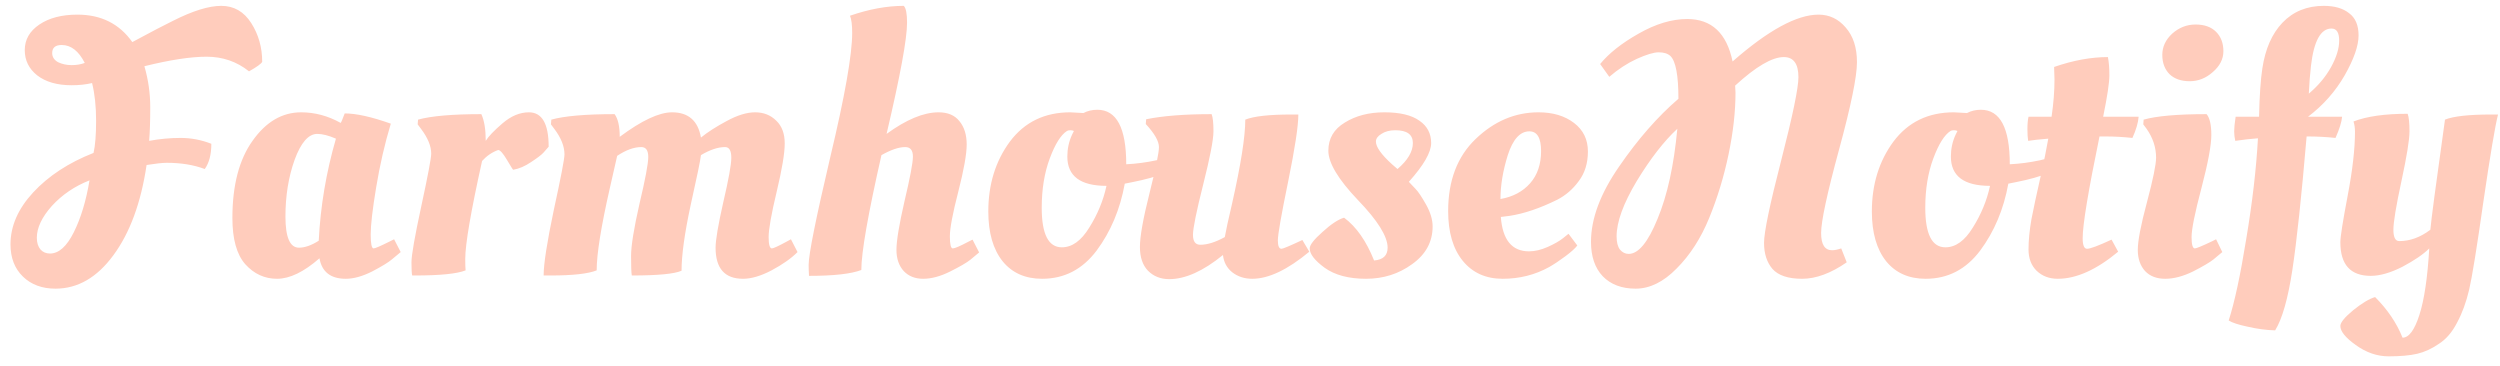<svg width="164" height="24" viewBox="0 0 164 24" fill="none" xmlns="http://www.w3.org/2000/svg">
<path d="M16.336 4.68C15.536 4.04 14.608 3.72 13.552 3.72C12.512 3.72 11.152 3.928 9.472 4.344C9.728 5.224 9.856 6.12 9.856 7.032C9.856 7.944 9.832 8.68 9.784 9.24C10.472 9.112 11.16 9.048 11.848 9.048C12.536 9.048 13.208 9.176 13.864 9.432C13.864 10.136 13.72 10.688 13.432 11.088C12.712 10.816 11.88 10.68 10.936 10.68C10.664 10.68 10.224 10.728 9.616 10.824C9.248 13.304 8.52 15.28 7.432 16.752C6.36 18.208 5.096 18.936 3.64 18.936C2.76 18.936 2.048 18.672 1.504 18.144C0.96 17.616 0.688 16.912 0.688 16.032C0.688 14.832 1.184 13.696 2.176 12.624C3.184 11.536 4.504 10.672 6.136 10.032C6.248 9.552 6.304 8.848 6.304 7.92C6.304 6.976 6.216 6.152 6.04 5.448C5.64 5.544 5.192 5.592 4.696 5.592C3.752 5.592 3 5.376 2.44 4.944C1.896 4.512 1.624 3.96 1.624 3.288C1.624 2.6 1.944 2.04 2.584 1.608C3.224 1.176 4.056 0.96 5.08 0.96C6.632 0.96 7.832 1.56 8.68 2.76C9.928 2.088 10.816 1.624 11.344 1.368C12.64 0.712 13.696 0.384 14.512 0.384C15.344 0.384 16 0.76 16.48 1.512C16.96 2.264 17.2 3.112 17.2 4.056C17.136 4.184 16.848 4.392 16.336 4.68ZM3.28 16.632C3.856 16.632 4.376 16.168 4.84 15.24C5.304 14.312 5.648 13.176 5.872 11.832C4.896 12.216 4.072 12.776 3.4 13.512C2.744 14.248 2.416 14.944 2.416 15.6C2.416 15.92 2.496 16.176 2.656 16.368C2.816 16.544 3.024 16.632 3.28 16.632ZM3.424 3.48C3.424 3.736 3.552 3.936 3.808 4.08C4.08 4.208 4.376 4.272 4.696 4.272C5.016 4.272 5.304 4.224 5.56 4.128C5.16 3.344 4.656 2.952 4.048 2.952C3.632 2.952 3.424 3.128 3.424 3.48ZM22.349 8.064C22.381 8.032 22.469 7.824 22.613 7.44C23.365 7.44 24.373 7.664 25.637 8.112C25.237 9.44 24.917 10.832 24.677 12.288C24.437 13.728 24.317 14.76 24.317 15.384C24.317 15.992 24.381 16.296 24.509 16.296C24.605 16.296 24.957 16.144 25.565 15.84L25.853 15.696L26.285 16.536C26.141 16.664 25.949 16.824 25.709 17.016C25.485 17.208 25.053 17.472 24.413 17.808C23.773 18.128 23.197 18.288 22.685 18.288C21.693 18.288 21.117 17.84 20.957 16.944C19.933 17.84 19.005 18.288 18.173 18.288C17.357 18.288 16.661 17.968 16.085 17.328C15.525 16.688 15.245 15.68 15.245 14.304C15.245 12.16 15.685 10.472 16.565 9.24C17.445 7.992 18.509 7.368 19.757 7.368C20.653 7.368 21.517 7.6 22.349 8.064ZM19.613 16.248C19.997 16.248 20.429 16.096 20.909 15.792C21.021 13.536 21.397 11.304 22.037 9.096C21.557 8.888 21.149 8.784 20.813 8.784C20.237 8.784 19.741 9.352 19.325 10.488C18.925 11.608 18.725 12.848 18.725 14.208C18.725 15.568 19.021 16.248 19.613 16.248ZM27.208 18.072H27.04C27.008 17.944 26.992 17.656 26.992 17.208C26.992 16.744 27.208 15.512 27.64 13.512C28.072 11.512 28.288 10.368 28.288 10.08C28.288 9.584 28.064 9.04 27.616 8.448L27.4 8.16L27.424 7.848C28.288 7.608 29.672 7.488 31.576 7.488C31.768 7.904 31.864 8.488 31.864 9.24C32.04 8.952 32.408 8.568 32.968 8.088C33.528 7.608 34.104 7.368 34.696 7.368C35.56 7.368 35.992 8.12 35.992 9.624C35.912 9.72 35.8 9.848 35.656 10.008C35.528 10.152 35.256 10.36 34.84 10.632C34.44 10.904 34.048 11.072 33.664 11.136C33.648 11.136 33.512 10.92 33.256 10.488C33 10.056 32.808 9.84 32.68 9.84C32.28 9.984 31.928 10.224 31.624 10.56C30.888 13.872 30.52 16.016 30.52 16.992C30.52 17.344 30.528 17.592 30.544 17.736C29.984 17.96 28.872 18.072 27.208 18.072ZM36.118 18.072H35.662C35.662 17.32 35.886 15.88 36.334 13.752C36.798 11.624 37.03 10.416 37.03 10.128C37.03 9.6 36.806 9.04 36.358 8.448L36.142 8.16L36.166 7.848C37.03 7.608 38.414 7.488 40.318 7.488C40.542 7.792 40.654 8.288 40.654 8.976C42.094 7.904 43.238 7.368 44.086 7.368C45.158 7.368 45.79 7.92 45.982 9.024C46.414 8.672 46.974 8.312 47.662 7.944C48.366 7.56 48.99 7.368 49.534 7.368C50.094 7.368 50.558 7.552 50.926 7.92C51.294 8.272 51.478 8.768 51.478 9.408C51.478 10.048 51.302 11.104 50.95 12.576C50.598 14.048 50.422 15.04 50.422 15.552C50.422 16.048 50.494 16.296 50.638 16.296C50.734 16.296 51.062 16.144 51.622 15.84L51.886 15.696L52.318 16.536C51.902 16.952 51.334 17.352 50.614 17.736C49.91 18.104 49.286 18.288 48.742 18.288C47.542 18.288 46.942 17.608 46.942 16.248C46.942 15.752 47.11 14.76 47.446 13.272C47.798 11.768 47.974 10.792 47.974 10.344C47.974 9.88 47.838 9.648 47.566 9.648C47.102 9.648 46.574 9.824 45.982 10.176C45.95 10.496 45.726 11.584 45.31 13.44C44.91 15.296 44.71 16.736 44.71 17.76C44.246 17.968 43.158 18.072 41.446 18.072C41.414 17.896 41.398 17.472 41.398 16.8C41.398 16.128 41.582 14.984 41.95 13.368C42.334 11.752 42.526 10.728 42.526 10.296C42.526 9.864 42.374 9.648 42.07 9.648C41.59 9.648 41.062 9.84 40.486 10.224C40.454 10.368 40.294 11.072 40.006 12.336C39.43 14.864 39.142 16.664 39.142 17.736C38.582 17.96 37.574 18.072 36.118 18.072ZM55.903 2.16C55.903 1.632 55.855 1.256 55.759 1.032C57.007 0.6 58.183 0.384 59.287 0.384C59.431 0.528 59.503 0.896 59.503 1.488C59.503 2.544 59.055 4.976 58.159 8.784C59.455 7.84 60.591 7.368 61.567 7.368C62.175 7.368 62.631 7.56 62.935 7.944C63.255 8.328 63.415 8.84 63.415 9.48C63.415 10.104 63.231 11.136 62.863 12.576C62.495 14 62.311 14.976 62.311 15.504C62.311 16.032 62.375 16.296 62.503 16.296C62.631 16.296 62.967 16.152 63.511 15.864L63.799 15.72L64.231 16.56C64.087 16.688 63.895 16.848 63.655 17.04C63.415 17.232 62.975 17.488 62.335 17.808C61.695 18.128 61.103 18.288 60.559 18.288C60.031 18.288 59.607 18.12 59.287 17.784C58.967 17.432 58.807 16.968 58.807 16.392C58.807 15.8 58.983 14.736 59.335 13.2C59.703 11.648 59.887 10.672 59.887 10.272C59.887 9.856 59.719 9.648 59.383 9.648C58.967 9.648 58.447 9.824 57.823 10.176C56.943 14.048 56.503 16.56 56.503 17.712C55.831 17.968 54.687 18.096 53.071 18.096C53.055 17.824 53.047 17.584 53.047 17.376C53.047 16.688 53.519 14.336 54.463 10.32C55.423 6.304 55.903 3.584 55.903 2.16ZM68.361 18.288C67.257 18.288 66.393 17.904 65.769 17.136C65.145 16.352 64.833 15.264 64.833 13.872C64.833 12.096 65.305 10.568 66.249 9.288C67.209 8.008 68.529 7.368 70.209 7.368L71.073 7.416C71.345 7.272 71.649 7.2 71.985 7.2C73.249 7.2 73.881 8.392 73.881 10.776C74.537 10.744 75.201 10.656 75.873 10.512L76.257 10.416L76.401 11.352C75.873 11.576 75.161 11.776 74.265 11.952L73.785 12.048C73.481 13.728 72.865 15.192 71.937 16.44C71.009 17.672 69.817 18.288 68.361 18.288ZM69.657 16.224C70.329 16.224 70.929 15.792 71.457 14.928C72.001 14.064 72.377 13.152 72.585 12.192C70.873 12.192 70.017 11.552 70.017 10.272C70.017 9.76 70.121 9.28 70.329 8.832L70.449 8.592C70.385 8.56 70.305 8.544 70.209 8.544C70.113 8.544 70.041 8.56 69.993 8.592C69.593 8.848 69.217 9.448 68.865 10.392C68.513 11.336 68.337 12.416 68.337 13.632C68.337 15.36 68.777 16.224 69.657 16.224ZM74.779 16.2C74.779 15.512 74.987 14.344 75.403 12.696C75.819 11.032 76.027 10.016 76.027 9.648C76.027 9.264 75.739 8.76 75.163 8.136L75.187 7.824C76.275 7.6 77.707 7.488 79.483 7.488C79.563 7.696 79.603 8.072 79.603 8.616C79.603 9.16 79.379 10.32 78.931 12.096C78.483 13.872 78.259 14.976 78.259 15.408C78.259 15.84 78.419 16.056 78.739 16.056C79.203 16.056 79.739 15.888 80.347 15.552C80.411 15.168 80.571 14.432 80.827 13.344C81.403 10.784 81.691 8.952 81.691 7.848C82.251 7.624 83.259 7.512 84.715 7.512H85.171C85.171 8.264 84.947 9.736 84.499 11.928C84.051 14.104 83.827 15.384 83.827 15.768C83.827 16.136 83.907 16.32 84.067 16.32C84.163 16.32 84.619 16.128 85.435 15.744L85.891 16.512C84.467 17.696 83.219 18.288 82.147 18.288C81.635 18.288 81.195 18.144 80.827 17.856C80.475 17.568 80.275 17.192 80.227 16.728C78.931 17.784 77.755 18.312 76.699 18.312C76.139 18.312 75.675 18.128 75.307 17.76C74.955 17.392 74.779 16.872 74.779 16.2ZM93.98 14.856C93.98 15.864 93.532 16.688 92.636 17.328C91.756 17.968 90.748 18.288 89.612 18.288C88.476 18.288 87.572 18.048 86.9 17.568C86.244 17.088 85.916 16.664 85.916 16.296C85.916 16.072 86.196 15.712 86.756 15.216C87.316 14.704 87.788 14.392 88.172 14.28C88.972 14.872 89.628 15.808 90.14 17.088C90.732 17.04 91.028 16.76 91.028 16.248C91.028 15.512 90.38 14.472 89.084 13.128C87.788 11.768 87.14 10.688 87.14 9.888C87.14 9.088 87.5 8.472 88.22 8.04C88.94 7.592 89.804 7.368 90.812 7.368C91.836 7.368 92.604 7.552 93.116 7.92C93.628 8.272 93.884 8.76 93.884 9.384C93.884 9.992 93.396 10.84 92.42 11.928C92.532 12.04 92.676 12.192 92.852 12.384C93.028 12.56 93.26 12.904 93.548 13.416C93.836 13.928 93.98 14.408 93.98 14.856ZM91.676 11.088C92.348 10.512 92.684 9.944 92.684 9.384C92.684 8.824 92.3 8.544 91.532 8.544C91.164 8.544 90.86 8.624 90.62 8.784C90.38 8.928 90.26 9.096 90.26 9.288C90.26 9.64 90.612 10.136 91.316 10.776L91.676 11.088ZM94.999 13.848C94.999 11.848 95.599 10.272 96.799 9.12C98.015 7.952 99.391 7.368 100.927 7.368C101.871 7.368 102.647 7.6 103.255 8.064C103.863 8.528 104.167 9.152 104.167 9.936C104.167 10.704 103.967 11.352 103.567 11.88C103.183 12.408 102.711 12.816 102.151 13.104C101.015 13.664 99.975 14.016 99.031 14.16L98.455 14.232C98.567 15.736 99.183 16.488 100.303 16.488C100.687 16.488 101.095 16.392 101.527 16.2C101.959 16.008 102.295 15.816 102.535 15.624L102.895 15.336L103.471 16.104C103.343 16.28 103.087 16.512 102.703 16.8C102.319 17.088 101.959 17.328 101.623 17.52C100.695 18.032 99.679 18.288 98.575 18.288C97.471 18.288 96.599 17.896 95.959 17.112C95.319 16.328 94.999 15.24 94.999 13.848ZM98.431 13.056C99.247 12.912 99.895 12.568 100.375 12.024C100.855 11.48 101.095 10.776 101.095 9.912C101.095 9.048 100.839 8.616 100.327 8.616C99.719 8.616 99.247 9.136 98.911 10.176C98.591 11.2 98.431 12.16 98.431 13.056ZM113.825 5.616L113.849 6.072C113.849 7.32 113.697 8.672 113.393 10.128C113.089 11.584 112.665 12.976 112.121 14.304C111.577 15.632 110.865 16.736 109.985 17.616C109.121 18.496 108.225 18.936 107.297 18.936C106.385 18.936 105.665 18.664 105.137 18.12C104.625 17.576 104.369 16.824 104.369 15.864C104.369 14.344 104.985 12.696 106.217 10.92C107.449 9.128 108.745 7.648 110.105 6.48C110.105 4.944 109.929 4.008 109.577 3.672C109.401 3.512 109.145 3.432 108.809 3.432C108.489 3.432 108.009 3.576 107.369 3.864C106.745 4.152 106.145 4.544 105.569 5.04L104.969 4.2C105.545 3.496 106.385 2.832 107.489 2.208C108.609 1.568 109.673 1.248 110.681 1.248C112.281 1.248 113.273 2.176 113.657 4.032C115.993 1.984 117.873 0.96 119.297 0.96C120.001 0.96 120.593 1.24 121.073 1.8C121.569 2.36 121.817 3.12 121.817 4.08C121.817 5.024 121.425 6.936 120.641 9.816C119.857 12.696 119.465 14.52 119.465 15.288C119.465 16.04 119.705 16.416 120.185 16.416C120.345 16.416 120.545 16.376 120.785 16.296L121.145 17.208C120.105 17.928 119.129 18.288 118.217 18.288C117.305 18.288 116.657 18.072 116.273 17.64C115.905 17.208 115.721 16.64 115.721 15.936C115.721 15.232 116.097 13.424 116.849 10.512C117.601 7.584 117.977 5.768 117.977 5.064C117.977 4.184 117.657 3.744 117.017 3.744C116.249 3.744 115.185 4.368 113.825 5.616ZM106.841 16.656C107.481 16.656 108.113 15.888 108.737 14.352C109.377 12.816 109.809 10.848 110.033 8.448C109.153 9.264 108.265 10.408 107.369 11.88C106.489 13.352 106.049 14.56 106.049 15.504C106.049 15.888 106.121 16.176 106.265 16.368C106.425 16.56 106.617 16.656 106.841 16.656ZM126.322 18.288C125.218 18.288 124.354 17.904 123.73 17.136C123.106 16.352 122.794 15.264 122.794 13.872C122.794 12.096 123.266 10.568 124.21 9.288C125.17 8.008 126.49 7.368 128.17 7.368L129.034 7.416C129.306 7.272 129.61 7.2 129.946 7.2C131.21 7.2 131.842 8.392 131.842 10.776C132.498 10.744 133.162 10.656 133.834 10.512L134.218 10.416L134.362 11.352C133.834 11.576 133.122 11.776 132.226 11.952L131.746 12.048C131.442 13.728 130.826 15.192 129.898 16.44C128.97 17.672 127.778 18.288 126.322 18.288ZM127.618 16.224C128.29 16.224 128.89 15.792 129.418 14.928C129.962 14.064 130.338 13.152 130.546 12.192C128.834 12.192 127.978 11.552 127.978 10.272C127.978 9.76 128.082 9.28 128.29 8.832L128.41 8.592C128.346 8.56 128.266 8.544 128.17 8.544C128.074 8.544 128.002 8.56 127.954 8.592C127.554 8.848 127.178 9.448 126.826 10.392C126.474 11.336 126.298 12.416 126.298 13.632C126.298 15.36 126.738 16.224 127.618 16.224ZM140.295 7.656C140.263 8.056 140.127 8.52 139.887 9.048C139.279 8.984 138.703 8.952 138.159 8.952H137.727C136.991 12.52 136.623 14.744 136.623 15.624C136.623 16.088 136.719 16.32 136.911 16.32C137.119 16.32 137.655 16.12 138.519 15.72L138.951 16.512C137.527 17.696 136.207 18.288 134.991 18.288C134.431 18.288 133.967 18.112 133.599 17.76C133.247 17.408 133.071 16.944 133.071 16.368C133.071 15.776 133.135 15.112 133.263 14.376C133.407 13.64 133.599 12.744 133.839 11.688C134.079 10.616 134.255 9.752 134.367 9.096C133.775 9.144 133.335 9.192 133.047 9.24C133.015 9.048 132.999 8.792 132.999 8.472C132.999 8.136 133.023 7.864 133.071 7.656H134.583C134.711 6.792 134.775 5.976 134.775 5.208L134.751 4.464V4.392C135.999 3.96 137.175 3.744 138.279 3.744C138.343 4.064 138.375 4.464 138.375 4.944C138.375 5.424 138.239 6.328 137.967 7.656H140.295ZM145.063 8.856C145.063 9.528 144.847 10.688 144.415 12.336C143.983 13.968 143.767 15.04 143.767 15.552C143.767 16.048 143.839 16.296 143.983 16.296C144.079 16.296 144.447 16.144 145.087 15.84L145.375 15.696L145.783 16.536C145.639 16.664 145.447 16.824 145.207 17.016C144.967 17.208 144.519 17.472 143.863 17.808C143.207 18.128 142.599 18.288 142.039 18.288C141.479 18.288 141.039 18.12 140.719 17.784C140.399 17.432 140.239 16.968 140.239 16.392C140.239 15.8 140.439 14.76 140.839 13.272C141.239 11.768 141.439 10.792 141.439 10.344C141.439 9.672 141.231 9.04 140.815 8.448L140.599 8.16L140.623 7.848C141.471 7.608 142.847 7.488 144.751 7.488C144.959 7.728 145.063 8.184 145.063 8.856ZM142.327 4.872C142.007 4.552 141.847 4.128 141.847 3.6C141.847 3.072 142.063 2.608 142.495 2.208C142.943 1.808 143.455 1.608 144.031 1.608C144.607 1.608 145.055 1.768 145.375 2.088C145.695 2.408 145.855 2.832 145.855 3.36C145.855 3.872 145.623 4.328 145.159 4.728C144.711 5.128 144.207 5.328 143.647 5.328C143.087 5.328 142.647 5.176 142.327 4.872ZM153.642 7.656C153.61 8.008 153.466 8.472 153.21 9.048C152.602 8.984 152.002 8.952 151.41 8.952H151.314C150.978 12.904 150.666 15.824 150.378 17.712C150.09 19.6 149.714 20.92 149.25 21.672C148.674 21.656 148.074 21.576 147.45 21.432C146.842 21.304 146.426 21.168 146.202 21.024C146.586 19.84 146.97 18.056 147.354 15.672C147.754 13.288 148.01 11.088 148.122 9.072C147.674 9.104 147.178 9.16 146.634 9.24C146.586 9.032 146.562 8.824 146.562 8.616C146.562 8.392 146.594 8.072 146.658 7.656H148.194C148.226 6.264 148.298 5.208 148.41 4.488C148.602 3.208 149.042 2.208 149.73 1.488C150.434 0.752 151.338 0.384 152.442 0.384C153.146 0.384 153.698 0.544 154.098 0.864C154.514 1.168 154.722 1.656 154.722 2.328C154.722 3 154.418 3.872 153.81 4.944C153.202 6 152.402 6.904 151.41 7.656H153.642ZM151.458 6.144C152.082 5.616 152.57 5.032 152.922 4.392C153.274 3.752 153.45 3.176 153.45 2.664C153.45 2.136 153.282 1.872 152.946 1.872C152.242 1.872 151.794 2.68 151.602 4.296C151.538 4.84 151.49 5.456 151.458 6.144ZM155.519 18.096C154.191 18.096 153.527 17.36 153.527 15.888C153.527 15.536 153.687 14.52 154.007 12.84C154.327 11.16 154.487 9.76 154.487 8.64C154.487 8.4 154.455 8.176 154.391 7.968C155.255 7.632 156.439 7.464 157.943 7.464C158.023 7.688 158.063 8.072 158.063 8.616C158.063 9.16 157.887 10.248 157.535 11.88C157.183 13.512 157.007 14.576 157.007 15.072C157.007 15.568 157.135 15.816 157.391 15.816C158.095 15.816 158.775 15.568 159.431 15.072C159.479 14.48 159.799 12.072 160.391 7.848C160.951 7.624 161.959 7.512 163.415 7.512H163.871C163.679 8.264 163.359 10.168 162.911 13.224C162.479 16.264 162.167 18.192 161.975 19.008C161.783 19.824 161.519 20.544 161.183 21.168C160.863 21.792 160.463 22.256 159.983 22.56C159.519 22.88 159.047 23.096 158.567 23.208C158.087 23.32 157.463 23.376 156.695 23.376C155.943 23.376 155.223 23.128 154.535 22.632C153.863 22.152 153.527 21.736 153.527 21.384C153.527 21.16 153.807 20.816 154.367 20.352C154.943 19.888 155.423 19.6 155.807 19.488C156.623 20.304 157.223 21.192 157.607 22.152C158.023 22.152 158.391 21.656 158.711 20.664C159.031 19.672 159.247 18.216 159.359 16.296C158.975 16.68 158.391 17.08 157.607 17.496C156.823 17.896 156.127 18.096 155.519 18.096Z" fill="#FFCCBC"/>
</svg>
